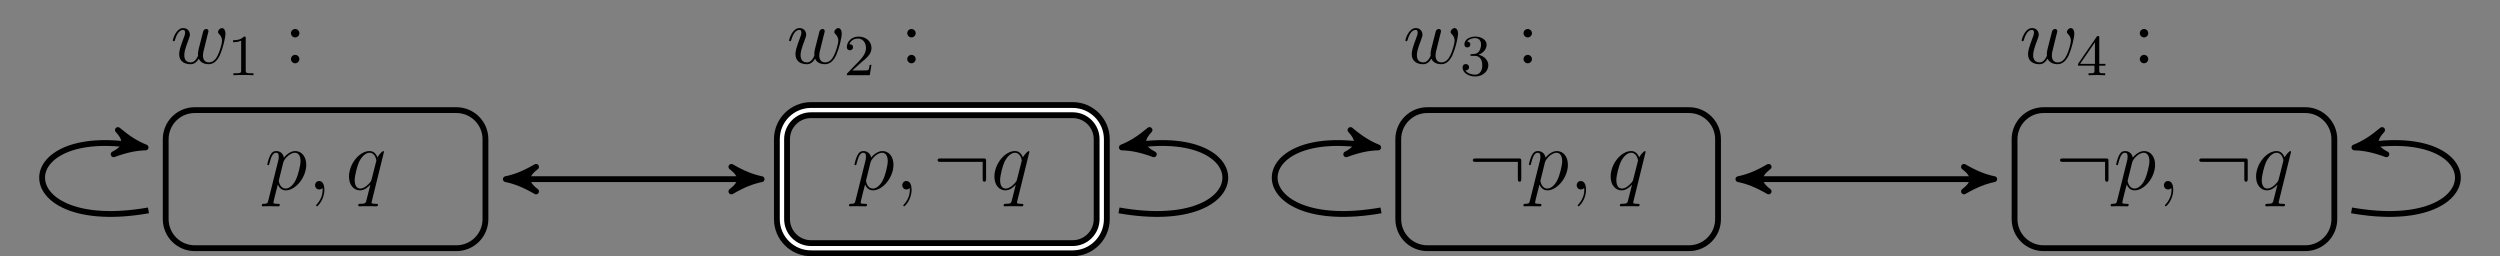 <?xml version="1.0" encoding="UTF-8"?>
<svg xmlns="http://www.w3.org/2000/svg" xmlns:xlink="http://www.w3.org/1999/xlink" width="342.71pt" height="35.12pt" viewBox="0 0 342.71 35.12" version="1.1">
<rect x="0" y="0" width="342.71" height="35.12" fill="#808080" stroke="none"/>
<defs>
<g>
<symbol overflow="visible" id="glyph0-0">
<path style="stroke:none;" d=""/>
</symbol>
<symbol overflow="visible" id="glyph0-1">
<path style="stroke:none;" d="M 0.516 1.516 C 0.438 1.875 0.375 1.969 -0.109 1.969 C -0.25 1.969 -0.375 1.969 -0.375 2.203 C -0.375 2.219 -0.359 2.312 -0.234 2.312 C -0.078 2.312 0.094 2.297 0.25 2.297 L 0.766 2.297 C 1.016 2.297 1.625 2.312 1.875 2.312 C 1.953 2.312 2.094 2.312 2.094 2.109 C 2.094 1.969 2.016 1.969 1.812 1.969 C 1.25 1.969 1.219 1.891 1.219 1.797 C 1.219 1.656 1.75 -0.406 1.828 -0.688 C 1.953 -0.344 2.281 0.125 2.906 0.125 C 4.25 0.125 5.719 -1.641 5.719 -3.391 C 5.719 -4.5 5.094 -5.266 4.203 -5.266 C 3.438 -5.266 2.781 -4.531 2.656 -4.359 C 2.562 -4.953 2.094 -5.266 1.609 -5.266 C 1.266 -5.266 0.984 -5.109 0.766 -4.656 C 0.547 -4.219 0.375 -3.484 0.375 -3.438 C 0.375 -3.391 0.438 -3.328 0.516 -3.328 C 0.609 -3.328 0.625 -3.344 0.688 -3.625 C 0.875 -4.328 1.094 -5.031 1.578 -5.031 C 1.859 -5.031 1.953 -4.844 1.953 -4.484 C 1.953 -4.203 1.906 -4.078 1.859 -3.859 Z M 2.578 -3.734 C 2.672 -4.062 3 -4.406 3.188 -4.578 C 3.328 -4.703 3.719 -5.031 4.172 -5.031 C 4.703 -5.031 4.938 -4.5 4.938 -3.891 C 4.938 -3.312 4.609 -1.953 4.297 -1.344 C 4 -0.688 3.453 -0.125 2.906 -0.125 C 2.094 -0.125 1.953 -1.141 1.953 -1.188 C 1.953 -1.234 1.984 -1.328 2 -1.391 Z M 2.578 -3.734 "/>
</symbol>
<symbol overflow="visible" id="glyph0-2">
<path style="stroke:none;" d="M 2.328 0.047 C 2.328 -0.641 2.109 -1.156 1.609 -1.156 C 1.234 -1.156 1.047 -0.844 1.047 -0.578 C 1.047 -0.328 1.219 0 1.625 0 C 1.781 0 1.906 -0.047 2.016 -0.156 C 2.047 -0.172 2.062 -0.172 2.062 -0.172 C 2.094 -0.172 2.094 -0.016 2.094 0.047 C 2.094 0.438 2.016 1.219 1.328 2 C 1.188 2.141 1.188 2.156 1.188 2.188 C 1.188 2.25 1.25 2.312 1.312 2.312 C 1.406 2.312 2.328 1.422 2.328 0.047 Z M 2.328 0.047 "/>
</symbol>
<symbol overflow="visible" id="glyph0-3">
<path style="stroke:none;" d="M 5.266 -5.156 C 5.266 -5.219 5.219 -5.266 5.156 -5.266 C 5.062 -5.266 4.609 -4.828 4.375 -4.406 C 4.156 -4.953 3.797 -5.266 3.281 -5.266 C 1.922 -5.266 0.469 -3.531 0.469 -1.75 C 0.469 -0.578 1.156 0.125 1.969 0.125 C 2.609 0.125 3.125 -0.359 3.375 -0.641 L 3.391 -0.625 L 2.938 1.172 L 2.828 1.609 C 2.719 1.953 2.547 1.953 1.984 1.969 C 1.859 1.969 1.734 1.969 1.734 2.203 C 1.734 2.281 1.812 2.312 1.891 2.312 C 2.062 2.312 2.266 2.297 2.438 2.297 L 3.656 2.297 C 3.844 2.297 4.047 2.312 4.219 2.312 C 4.297 2.312 4.438 2.312 4.438 2.094 C 4.438 1.969 4.344 1.969 4.156 1.969 C 3.594 1.969 3.562 1.891 3.562 1.797 C 3.562 1.734 3.578 1.719 3.609 1.562 Z M 3.578 -1.422 C 3.531 -1.219 3.531 -1.188 3.359 -0.969 C 3.094 -0.641 2.562 -0.125 2.016 -0.125 C 1.516 -0.125 1.25 -0.562 1.25 -1.266 C 1.25 -1.922 1.609 -3.266 1.844 -3.766 C 2.25 -4.609 2.812 -5.031 3.281 -5.031 C 4.062 -5.031 4.219 -4.047 4.219 -3.953 C 4.219 -3.938 4.188 -3.797 4.172 -3.766 Z M 3.578 -1.422 "/>
</symbol>
<symbol overflow="visible" id="glyph1-0">
<path style="stroke:none;" d=""/>
</symbol>
<symbol overflow="visible" id="glyph1-1">
<path style="stroke:none;" d="M 7.297 -3.828 C 7.297 -4.219 7.266 -4.25 6.891 -4.25 L 1.078 -4.25 C 0.875 -4.25 0.656 -4.25 0.656 -4.016 C 0.656 -3.781 0.875 -3.781 1.078 -3.781 L 6.828 -3.781 L 6.828 -1.5 C 6.828 -1.281 6.828 -1.062 7.062 -1.062 C 7.297 -1.062 7.297 -1.281 7.297 -1.5 Z M 7.297 -3.828 "/>
</symbol>
<symbol overflow="visible" id="glyph2-0">
<path style="stroke:none;" d=""/>
</symbol>
<symbol overflow="visible" id="glyph2-1">
<path style="stroke:none;" d="M 5.031 -3.703 C 5.094 -3.938 5.203 -4.344 5.203 -4.406 C 5.203 -4.609 5.047 -4.703 4.891 -4.703 C 4.75 -4.703 4.562 -4.609 4.484 -4.391 C 4.453 -4.312 3.938 -2.234 3.859 -1.953 C 3.781 -1.625 3.766 -1.422 3.766 -1.234 C 3.766 -1.109 3.766 -1.094 3.781 -1.031 C 3.516 -0.453 3.203 -0.125 2.766 -0.125 C 1.891 -0.125 1.891 -0.922 1.891 -1.109 C 1.891 -1.469 1.953 -1.891 2.469 -3.234 C 2.578 -3.562 2.656 -3.703 2.656 -3.922 C 2.656 -4.422 2.297 -4.828 1.75 -4.828 C 0.719 -4.828 0.312 -3.234 0.312 -3.141 C 0.312 -3.031 0.422 -3.031 0.453 -3.031 C 0.562 -3.031 0.562 -3.047 0.625 -3.234 C 0.922 -4.25 1.344 -4.578 1.719 -4.578 C 1.828 -4.578 2 -4.562 2 -4.219 C 2 -3.953 1.875 -3.641 1.797 -3.453 C 1.312 -2.172 1.188 -1.672 1.188 -1.25 C 1.188 -0.266 1.922 0.125 2.734 0.125 C 2.922 0.125 3.438 0.125 3.875 -0.641 C 4.156 0.047 4.906 0.125 5.234 0.125 C 6.047 0.125 6.531 -0.562 6.812 -1.219 C 7.188 -2.078 7.531 -3.531 7.531 -4.062 C 7.531 -4.656 7.234 -4.828 7.062 -4.828 C 6.781 -4.828 6.516 -4.531 6.516 -4.297 C 6.516 -4.156 6.578 -4.094 6.672 -4 C 6.797 -3.875 7.062 -3.594 7.062 -3.078 C 7.062 -2.703 6.75 -1.641 6.469 -1.078 C 6.188 -0.5 5.797 -0.125 5.266 -0.125 C 4.75 -0.125 4.453 -0.453 4.453 -1.062 C 4.453 -1.375 4.531 -1.719 4.578 -1.859 Z M 5.031 -3.703 "/>
</symbol>
<symbol overflow="visible" id="glyph3-0">
<path style="stroke:none;" d=""/>
</symbol>
<symbol overflow="visible" id="glyph3-1">
<path style="stroke:none;" d="M 2.5 -5.078 C 2.5 -5.297 2.484 -5.297 2.266 -5.297 C 1.938 -4.984 1.516 -4.797 0.766 -4.797 L 0.766 -4.531 C 0.984 -4.531 1.406 -4.531 1.875 -4.734 L 1.875 -0.656 C 1.875 -0.359 1.844 -0.266 1.094 -0.266 L 0.812 -0.266 L 0.812 0 C 1.141 -0.031 1.828 -0.031 2.188 -0.031 C 2.547 -0.031 3.234 -0.031 3.562 0 L 3.562 -0.266 L 3.281 -0.266 C 2.531 -0.266 2.5 -0.359 2.5 -0.656 Z M 2.5 -5.078 "/>
</symbol>
<symbol overflow="visible" id="glyph3-2">
<path style="stroke:none;" d="M 2.25 -1.625 C 2.375 -1.75 2.703 -2.016 2.844 -2.125 C 3.328 -2.578 3.797 -3.016 3.797 -3.734 C 3.797 -4.688 3 -5.297 2.016 -5.297 C 1.047 -5.297 0.422 -4.578 0.422 -3.859 C 0.422 -3.469 0.734 -3.422 0.844 -3.422 C 1.016 -3.422 1.266 -3.531 1.266 -3.844 C 1.266 -4.25 0.859 -4.25 0.766 -4.25 C 1 -4.844 1.531 -5.031 1.922 -5.031 C 2.656 -5.031 3.047 -4.406 3.047 -3.734 C 3.047 -2.906 2.469 -2.297 1.516 -1.344 L 0.516 -0.297 C 0.422 -0.219 0.422 -0.203 0.422 0 L 3.562 0 L 3.797 -1.422 L 3.547 -1.422 C 3.531 -1.266 3.469 -0.875 3.375 -0.719 C 3.328 -0.656 2.719 -0.656 2.594 -0.656 L 1.172 -0.656 Z M 2.25 -1.625 "/>
</symbol>
<symbol overflow="visible" id="glyph3-3">
<path style="stroke:none;" d="M 2.016 -2.656 C 2.641 -2.656 3.047 -2.203 3.047 -1.359 C 3.047 -0.359 2.484 -0.078 2.062 -0.078 C 1.625 -0.078 1.016 -0.234 0.734 -0.656 C 1.031 -0.656 1.234 -0.844 1.234 -1.094 C 1.234 -1.359 1.047 -1.531 0.781 -1.531 C 0.578 -1.531 0.344 -1.406 0.344 -1.078 C 0.344 -0.328 1.156 0.172 2.078 0.172 C 3.125 0.172 3.875 -0.562 3.875 -1.359 C 3.875 -2.031 3.344 -2.625 2.531 -2.812 C 3.156 -3.031 3.641 -3.562 3.641 -4.203 C 3.641 -4.844 2.922 -5.297 2.094 -5.297 C 1.234 -5.297 0.594 -4.844 0.594 -4.234 C 0.594 -3.938 0.781 -3.812 1 -3.812 C 1.25 -3.812 1.406 -3.984 1.406 -4.219 C 1.406 -4.516 1.141 -4.625 0.969 -4.625 C 1.312 -5.062 1.922 -5.094 2.062 -5.094 C 2.266 -5.094 2.875 -5.031 2.875 -4.203 C 2.875 -3.656 2.641 -3.312 2.531 -3.188 C 2.297 -2.938 2.109 -2.922 1.625 -2.891 C 1.469 -2.891 1.406 -2.875 1.406 -2.766 C 1.406 -2.656 1.484 -2.656 1.625 -2.656 Z M 2.016 -2.656 "/>
</symbol>
<symbol overflow="visible" id="glyph3-4">
<path style="stroke:none;" d="M 3.141 -5.156 C 3.141 -5.312 3.141 -5.375 2.969 -5.375 C 2.875 -5.375 2.859 -5.375 2.781 -5.266 L 0.234 -1.562 L 0.234 -1.312 L 2.484 -1.312 L 2.484 -0.641 C 2.484 -0.344 2.469 -0.266 1.844 -0.266 L 1.672 -0.266 L 1.672 0 C 2.344 -0.031 2.359 -0.031 2.812 -0.031 C 3.266 -0.031 3.281 -0.031 3.953 0 L 3.953 -0.266 L 3.781 -0.266 C 3.156 -0.266 3.141 -0.344 3.141 -0.641 L 3.141 -1.312 L 3.984 -1.312 L 3.984 -1.562 L 3.141 -1.562 Z M 2.547 -4.516 L 2.547 -1.562 L 0.516 -1.562 Z M 2.547 -4.516 "/>
</symbol>
<symbol overflow="visible" id="glyph4-0">
<path style="stroke:none;" d=""/>
</symbol>
<symbol overflow="visible" id="glyph4-1">
<path style="stroke:none;" d="M 2.094 -4.125 C 2.094 -4.438 1.828 -4.703 1.516 -4.703 C 1.203 -4.703 0.938 -4.438 0.938 -4.125 C 0.938 -3.812 1.203 -3.547 1.516 -3.547 C 1.828 -3.547 2.094 -3.812 2.094 -4.125 Z M 2.094 -0.578 C 2.094 -0.891 1.828 -1.156 1.516 -1.156 C 1.203 -1.156 0.938 -0.891 0.938 -0.578 C 0.938 -0.266 1.203 0 1.516 0 C 1.828 0 2.094 -0.266 2.094 -0.578 Z M 2.094 -0.578 "/>
</symbol>
</g>
<clipPath id="clip1">
  <path d="M 11 3 L 78 3 L 78 35.121 L 11 35.121 Z M 11 3 "/>
</clipPath>
<clipPath id="clip2">
  <path d="M 76 0 L 183 0 L 183 35.121 L 76 35.121 Z M 76 0 "/>
</clipPath>
<clipPath id="clip3">
  <path d="M 98 6 L 160 6 L 160 35.121 L 98 35.121 Z M 98 6 "/>
</clipPath>
<clipPath id="clip4">
  <path d="M 180 3 L 247 3 L 247 35.121 L 180 35.121 Z M 180 3 "/>
</clipPath>
<clipPath id="clip5">
  <path d="M 264 3 L 332 3 L 332 35.121 L 264 35.121 Z M 264 3 "/>
</clipPath>
<clipPath id="clip6">
  <path d="M 0 8 L 32 8 L 32 35.121 L 0 35.121 Z M 0 8 "/>
</clipPath>
<clipPath id="clip7">
  <path d="M 142 8 L 180 8 L 180 35.121 L 142 35.121 Z M 142 8 "/>
</clipPath>
<clipPath id="clip8">
  <path d="M 163 8 L 201 8 L 201 35.121 L 163 35.121 Z M 163 8 "/>
</clipPath>
<clipPath id="clip9">
  <path d="M 311 8 L 342.711 8 L 342.711 35.121 L 311 35.121 Z M 311 8 "/>
</clipPath>
</defs>
<g id="surface1">
<g clip-path="url(#clip1)" clip-rule="nonzero">
<path style="fill:none;stroke-width:0.797;stroke-linecap:butt;stroke-linejoin:miter;stroke:rgb(0%,0%,0%);stroke-opacity:1;stroke-miterlimit:10;" d="M 17.931 9.466 L -17.932 9.466 C -20.135 9.466 -21.916 7.681 -21.916 5.478 L -21.916 -5.479 C -21.916 -7.682 -20.135 -9.463 -17.932 -9.463 L 17.931 -9.463 C 20.135 -9.463 21.916 -7.682 21.916 -5.479 L 21.916 5.478 C 21.916 7.681 20.135 9.466 17.931 9.466 Z M 17.931 9.466 " transform="matrix(1,0,0,-1,44.631,24.56)"/>
</g>
<g style="fill:rgb(0%,0%,0%);fill-opacity:1;">
  <use xlink:href="#glyph0-1" x="36.262" y="25.971"/>
  <use xlink:href="#glyph0-2" x="42.137" y="25.971"/>
</g>
<g style="fill:rgb(0%,0%,0%);fill-opacity:1;">
  <use xlink:href="#glyph0-3" x="47.373" y="25.971"/>
</g>
<g clip-path="url(#clip2)" clip-rule="nonzero">
<path style="fill:none;stroke-width:2.192;stroke-linecap:butt;stroke-linejoin:miter;stroke:rgb(0%,0%,0%);stroke-opacity:1;stroke-miterlimit:10;" d="M 102.416 9.466 L 66.553 9.466 C 64.349 9.466 62.564 7.681 62.564 5.478 L 62.564 -5.479 C 62.564 -7.682 64.349 -9.463 66.553 -9.463 L 102.416 -9.463 C 104.615 -9.463 106.4 -7.682 106.4 -5.479 L 106.4 5.478 C 106.4 7.681 104.615 9.466 102.416 9.466 Z M 102.416 9.466 " transform="matrix(1,0,0,-1,44.631,24.56)"/>
</g>
<g clip-path="url(#clip3)" clip-rule="nonzero">
<path style="fill:none;stroke-width:0.598;stroke-linecap:butt;stroke-linejoin:miter;stroke:rgb(100%,100%,100%);stroke-opacity:1;stroke-miterlimit:10;" d="M 102.416 9.466 L 66.553 9.466 C 64.349 9.466 62.564 7.681 62.564 5.478 L 62.564 -5.479 C 62.564 -7.682 64.349 -9.463 66.553 -9.463 L 102.416 -9.463 C 104.615 -9.463 106.4 -7.682 106.4 -5.479 L 106.4 5.478 C 106.4 7.681 104.615 9.466 102.416 9.466 Z M 102.416 9.466 " transform="matrix(1,0,0,-1,44.631,24.56)"/>
</g>
<g style="fill:rgb(0%,0%,0%);fill-opacity:1;">
  <use xlink:href="#glyph0-1" x="116.76" y="25.971"/>
  <use xlink:href="#glyph0-2" x="122.635" y="25.971"/>
</g>
<g style="fill:rgb(0%,0%,0%);fill-opacity:1;">
  <use xlink:href="#glyph1-1" x="127.879" y="25.971"/>
</g>
<g style="fill:rgb(0%,0%,0%);fill-opacity:1;">
  <use xlink:href="#glyph0-3" x="135.849" y="25.971"/>
</g>
<g clip-path="url(#clip4)" clip-rule="nonzero">
<path style="fill:none;stroke-width:0.797;stroke-linecap:butt;stroke-linejoin:miter;stroke:rgb(0%,0%,0%);stroke-opacity:1;stroke-miterlimit:10;" d="M 186.9 9.466 L 151.033 9.466 C 148.834 9.466 147.049 7.681 147.049 5.478 L 147.049 -5.479 C 147.049 -7.682 148.834 -9.463 151.033 -9.463 L 186.9 -9.463 C 189.099 -9.463 190.885 -7.682 190.885 -5.479 L 190.885 5.478 C 190.885 7.681 189.099 9.466 186.9 9.466 Z M 186.9 9.466 " transform="matrix(1,0,0,-1,44.631,24.56)"/>
</g>
<g style="fill:rgb(0%,0%,0%);fill-opacity:1;">
  <use xlink:href="#glyph1-1" x="201.244" y="25.971"/>
</g>
<g style="fill:rgb(0%,0%,0%);fill-opacity:1;">
  <use xlink:href="#glyph0-1" x="209.214" y="25.971"/>
  <use xlink:href="#glyph0-2" x="215.089" y="25.971"/>
</g>
<g style="fill:rgb(0%,0%,0%);fill-opacity:1;">
  <use xlink:href="#glyph0-3" x="220.325" y="25.971"/>
</g>
<g clip-path="url(#clip5)" clip-rule="nonzero">
<path style="fill:none;stroke-width:0.797;stroke-linecap:butt;stroke-linejoin:miter;stroke:rgb(0%,0%,0%);stroke-opacity:1;stroke-miterlimit:10;" d="M 271.385 9.466 L 235.517 9.466 C 233.318 9.466 231.533 7.681 231.533 5.478 L 231.533 -5.479 C 231.533 -7.682 233.318 -9.463 235.517 -9.463 L 271.385 -9.463 C 273.584 -9.463 275.369 -7.682 275.369 -5.479 L 275.369 5.478 C 275.369 7.681 273.584 9.466 271.385 9.466 Z M 271.385 9.466 " transform="matrix(1,0,0,-1,44.631,24.56)"/>
</g>
<g style="fill:rgb(0%,0%,0%);fill-opacity:1;">
  <use xlink:href="#glyph1-1" x="281.742" y="25.971"/>
</g>
<g style="fill:rgb(0%,0%,0%);fill-opacity:1;">
  <use xlink:href="#glyph0-1" x="289.712" y="25.971"/>
  <use xlink:href="#glyph0-2" x="295.587" y="25.971"/>
</g>
<g style="fill:rgb(0%,0%,0%);fill-opacity:1;">
  <use xlink:href="#glyph1-1" x="300.831" y="25.971"/>
</g>
<g style="fill:rgb(0%,0%,0%);fill-opacity:1;">
  <use xlink:href="#glyph0-3" x="308.801" y="25.971"/>
</g>
<path style="fill:none;stroke-width:0.797;stroke-linecap:butt;stroke-linejoin:miter;stroke:rgb(0%,0%,0%);stroke-opacity:1;stroke-miterlimit:10;" d="M 58.74 0.001 L 25.744 0.001 " transform="matrix(1,0,0,-1,44.631,24.56)"/>
<path style="fill-rule:nonzero;fill:rgb(0%,0%,0%);fill-opacity:1;stroke-width:0.797;stroke-linecap:butt;stroke-linejoin:round;stroke:rgb(0%,0%,0%);stroke-opacity:1;stroke-miterlimit:10;" d="M 1.035 0.001 C -0.258 0.259 -1.555 0.779 -3.109 1.685 C -1.555 0.517 -1.555 -0.518 -3.109 -1.682 C -1.555 -0.776 -0.258 -0.26 1.035 0.001 Z M 1.035 0.001 " transform="matrix(1,0,0,-1,103.371,24.56)"/>
<path style="fill-rule:nonzero;fill:rgb(0%,0%,0%);fill-opacity:1;stroke-width:0.797;stroke-linecap:butt;stroke-linejoin:round;stroke:rgb(0%,0%,0%);stroke-opacity:1;stroke-miterlimit:10;" d="M 1.034 -0.001 C -0.258 0.26 -1.555 0.776 -3.11 1.682 C -1.555 0.518 -1.555 -0.517 -3.11 -1.685 C -1.555 -0.779 -0.258 -0.259 1.034 -0.001 Z M 1.034 -0.001 " transform="matrix(-1,0,0,1,70.374,24.56)"/>
<path style="fill:none;stroke-width:0.797;stroke-linecap:butt;stroke-linejoin:miter;stroke:rgb(0%,0%,0%);stroke-opacity:1;stroke-miterlimit:10;" d="M 194.709 0.001 L 227.709 0.001 " transform="matrix(1,0,0,-1,44.631,24.56)"/>
<path style="fill-rule:nonzero;fill:rgb(0%,0%,0%);fill-opacity:1;stroke-width:0.797;stroke-linecap:butt;stroke-linejoin:round;stroke:rgb(0%,0%,0%);stroke-opacity:1;stroke-miterlimit:10;" d="M 1.036 -0.001 C -0.26 0.26 -1.553 0.776 -3.108 1.682 C -1.553 0.518 -1.553 -0.517 -3.108 -1.685 C -1.553 -0.779 -0.26 -0.259 1.036 -0.001 Z M 1.036 -0.001 " transform="matrix(-1,0,0,1,239.341,24.56)"/>
<path style="fill-rule:nonzero;fill:rgb(0%,0%,0%);fill-opacity:1;stroke-width:0.797;stroke-linecap:butt;stroke-linejoin:round;stroke:rgb(0%,0%,0%);stroke-opacity:1;stroke-miterlimit:10;" d="M 1.037 0.001 C -0.26 0.259 -1.553 0.779 -3.107 1.685 C -1.553 0.517 -1.553 -0.518 -3.107 -1.682 C -1.553 -0.776 -0.26 -0.26 1.037 0.001 Z M 1.037 0.001 " transform="matrix(1,0,0,-1,272.338,24.56)"/>
<g clip-path="url(#clip6)" clip-rule="nonzero">
<path style="fill:none;stroke-width:0.797;stroke-linecap:butt;stroke-linejoin:miter;stroke:rgb(0%,0%,0%);stroke-opacity:1;stroke-miterlimit:10;" d="M -24.279 -4.28 C -43.475 -7.667 -43.475 7.665 -25.694 4.529 " transform="matrix(1,0,0,-1,44.631,24.56)"/>
</g>
<path style="fill-rule:nonzero;fill:rgb(0%,0%,0%);fill-opacity:1;stroke-width:0.797;stroke-linecap:butt;stroke-linejoin:round;stroke:rgb(0%,0%,0%);stroke-opacity:1;stroke-miterlimit:10;" d="M 1.036 -0.002 C -0.258 0.258 -1.554 0.778 -3.109 1.685 C -1.556 0.516 -1.556 -0.518 -3.109 -1.683 C -1.554 -0.775 -0.258 -0.258 1.036 -0.002 Z M 1.036 -0.002 " transform="matrix(0.986,0.174,0.174,-0.986,18.936,20.029)"/>
<g clip-path="url(#clip7)" clip-rule="nonzero">
<path style="fill:none;stroke-width:0.797;stroke-linecap:butt;stroke-linejoin:miter;stroke:rgb(0%,0%,0%);stroke-opacity:1;stroke-miterlimit:10;" d="M 108.764 -4.28 C 127.955 -7.667 127.955 7.665 110.178 4.529 " transform="matrix(1,0,0,-1,44.631,24.56)"/>
</g>
<path style="fill-rule:nonzero;fill:rgb(0%,0%,0%);fill-opacity:1;stroke-width:0.797;stroke-linecap:butt;stroke-linejoin:round;stroke:rgb(0%,0%,0%);stroke-opacity:1;stroke-miterlimit:10;" d="M 1.035 0.002 C -0.259 0.258 -1.555 0.775 -3.11 1.684 C -1.552 0.517 -1.553 -0.517 -3.11 -1.685 C -1.555 -0.778 -0.259 -0.258 1.035 0.002 Z M 1.035 0.002 " transform="matrix(-0.986,0.174,0.174,0.986,154.809,20.029)"/>
<g clip-path="url(#clip8)" clip-rule="nonzero">
<path style="fill:none;stroke-width:0.797;stroke-linecap:butt;stroke-linejoin:miter;stroke:rgb(0%,0%,0%);stroke-opacity:1;stroke-miterlimit:10;" d="M 144.685 -4.28 C 125.494 -7.667 125.494 7.665 143.271 4.529 " transform="matrix(1,0,0,-1,44.631,24.56)"/>
</g>
<path style="fill-rule:nonzero;fill:rgb(0%,0%,0%);fill-opacity:1;stroke-width:0.797;stroke-linecap:butt;stroke-linejoin:round;stroke:rgb(0%,0%,0%);stroke-opacity:1;stroke-miterlimit:10;" d="M 1.038 -0.001 C -0.26 0.257 -1.556 0.778 -3.107 1.685 C -1.554 0.517 -1.554 -0.518 -3.107 -1.683 C -1.556 -0.776 -0.26 -0.258 1.038 -0.001 Z M 1.038 -0.001 " transform="matrix(0.986,0.174,0.174,-0.986,187.903,20.029)"/>
<g clip-path="url(#clip9)" clip-rule="nonzero">
<path style="fill:none;stroke-width:0.797;stroke-linecap:butt;stroke-linejoin:miter;stroke:rgb(0%,0%,0%);stroke-opacity:1;stroke-miterlimit:10;" d="M 277.732 -4.28 C 296.924 -7.667 296.924 7.665 279.146 4.529 " transform="matrix(1,0,0,-1,44.631,24.56)"/>
</g>
<path style="fill-rule:nonzero;fill:rgb(0%,0%,0%);fill-opacity:1;stroke-width:0.797;stroke-linecap:butt;stroke-linejoin:round;stroke:rgb(0%,0%,0%);stroke-opacity:1;stroke-miterlimit:10;" d="M 1.037 0.001 C -0.261 0.258 -1.553 0.775 -3.108 1.683 C -1.554 0.518 -1.554 -0.516 -3.108 -1.685 C -1.553 -0.778 -0.261 -0.257 1.037 0.001 Z M 1.037 0.001 " transform="matrix(-0.986,0.174,0.174,0.986,323.776,20.029)"/>
<g style="fill:rgb(0%,0%,0%);fill-opacity:1;">
  <use xlink:href="#glyph2-1" x="23.374" y="8.677"/>
</g>
<g style="fill:rgb(0%,0%,0%);fill-opacity:1;">
  <use xlink:href="#glyph3-1" x="31.184" y="10.313"/>
</g>
<g style="fill:rgb(0%,0%,0%);fill-opacity:1;">
  <use xlink:href="#glyph4-1" x="38.947" y="8.677"/>
</g>
<g style="fill:rgb(0%,0%,0%);fill-opacity:1;">
  <use xlink:href="#glyph2-1" x="107.858" y="8.677"/>
</g>
<g style="fill:rgb(0%,0%,0%);fill-opacity:1;">
  <use xlink:href="#glyph3-2" x="115.668" y="10.313"/>
</g>
<g style="fill:rgb(0%,0%,0%);fill-opacity:1;">
  <use xlink:href="#glyph4-1" x="123.431" y="8.677"/>
</g>
<g style="fill:rgb(0%,0%,0%);fill-opacity:1;">
  <use xlink:href="#glyph2-1" x="192.341" y="8.677"/>
</g>
<g style="fill:rgb(0%,0%,0%);fill-opacity:1;">
  <use xlink:href="#glyph3-3" x="200.151" y="10.313"/>
</g>
<g style="fill:rgb(0%,0%,0%);fill-opacity:1;">
  <use xlink:href="#glyph4-1" x="207.914" y="8.677"/>
</g>
<g style="fill:rgb(0%,0%,0%);fill-opacity:1;">
  <use xlink:href="#glyph2-1" x="276.824" y="8.677"/>
</g>
<g style="fill:rgb(0%,0%,0%);fill-opacity:1;">
  <use xlink:href="#glyph3-4" x="284.634" y="10.313"/>
</g>
<g style="fill:rgb(0%,0%,0%);fill-opacity:1;">
  <use xlink:href="#glyph4-1" x="292.397" y="8.677"/>
</g>
</g>
</svg>
